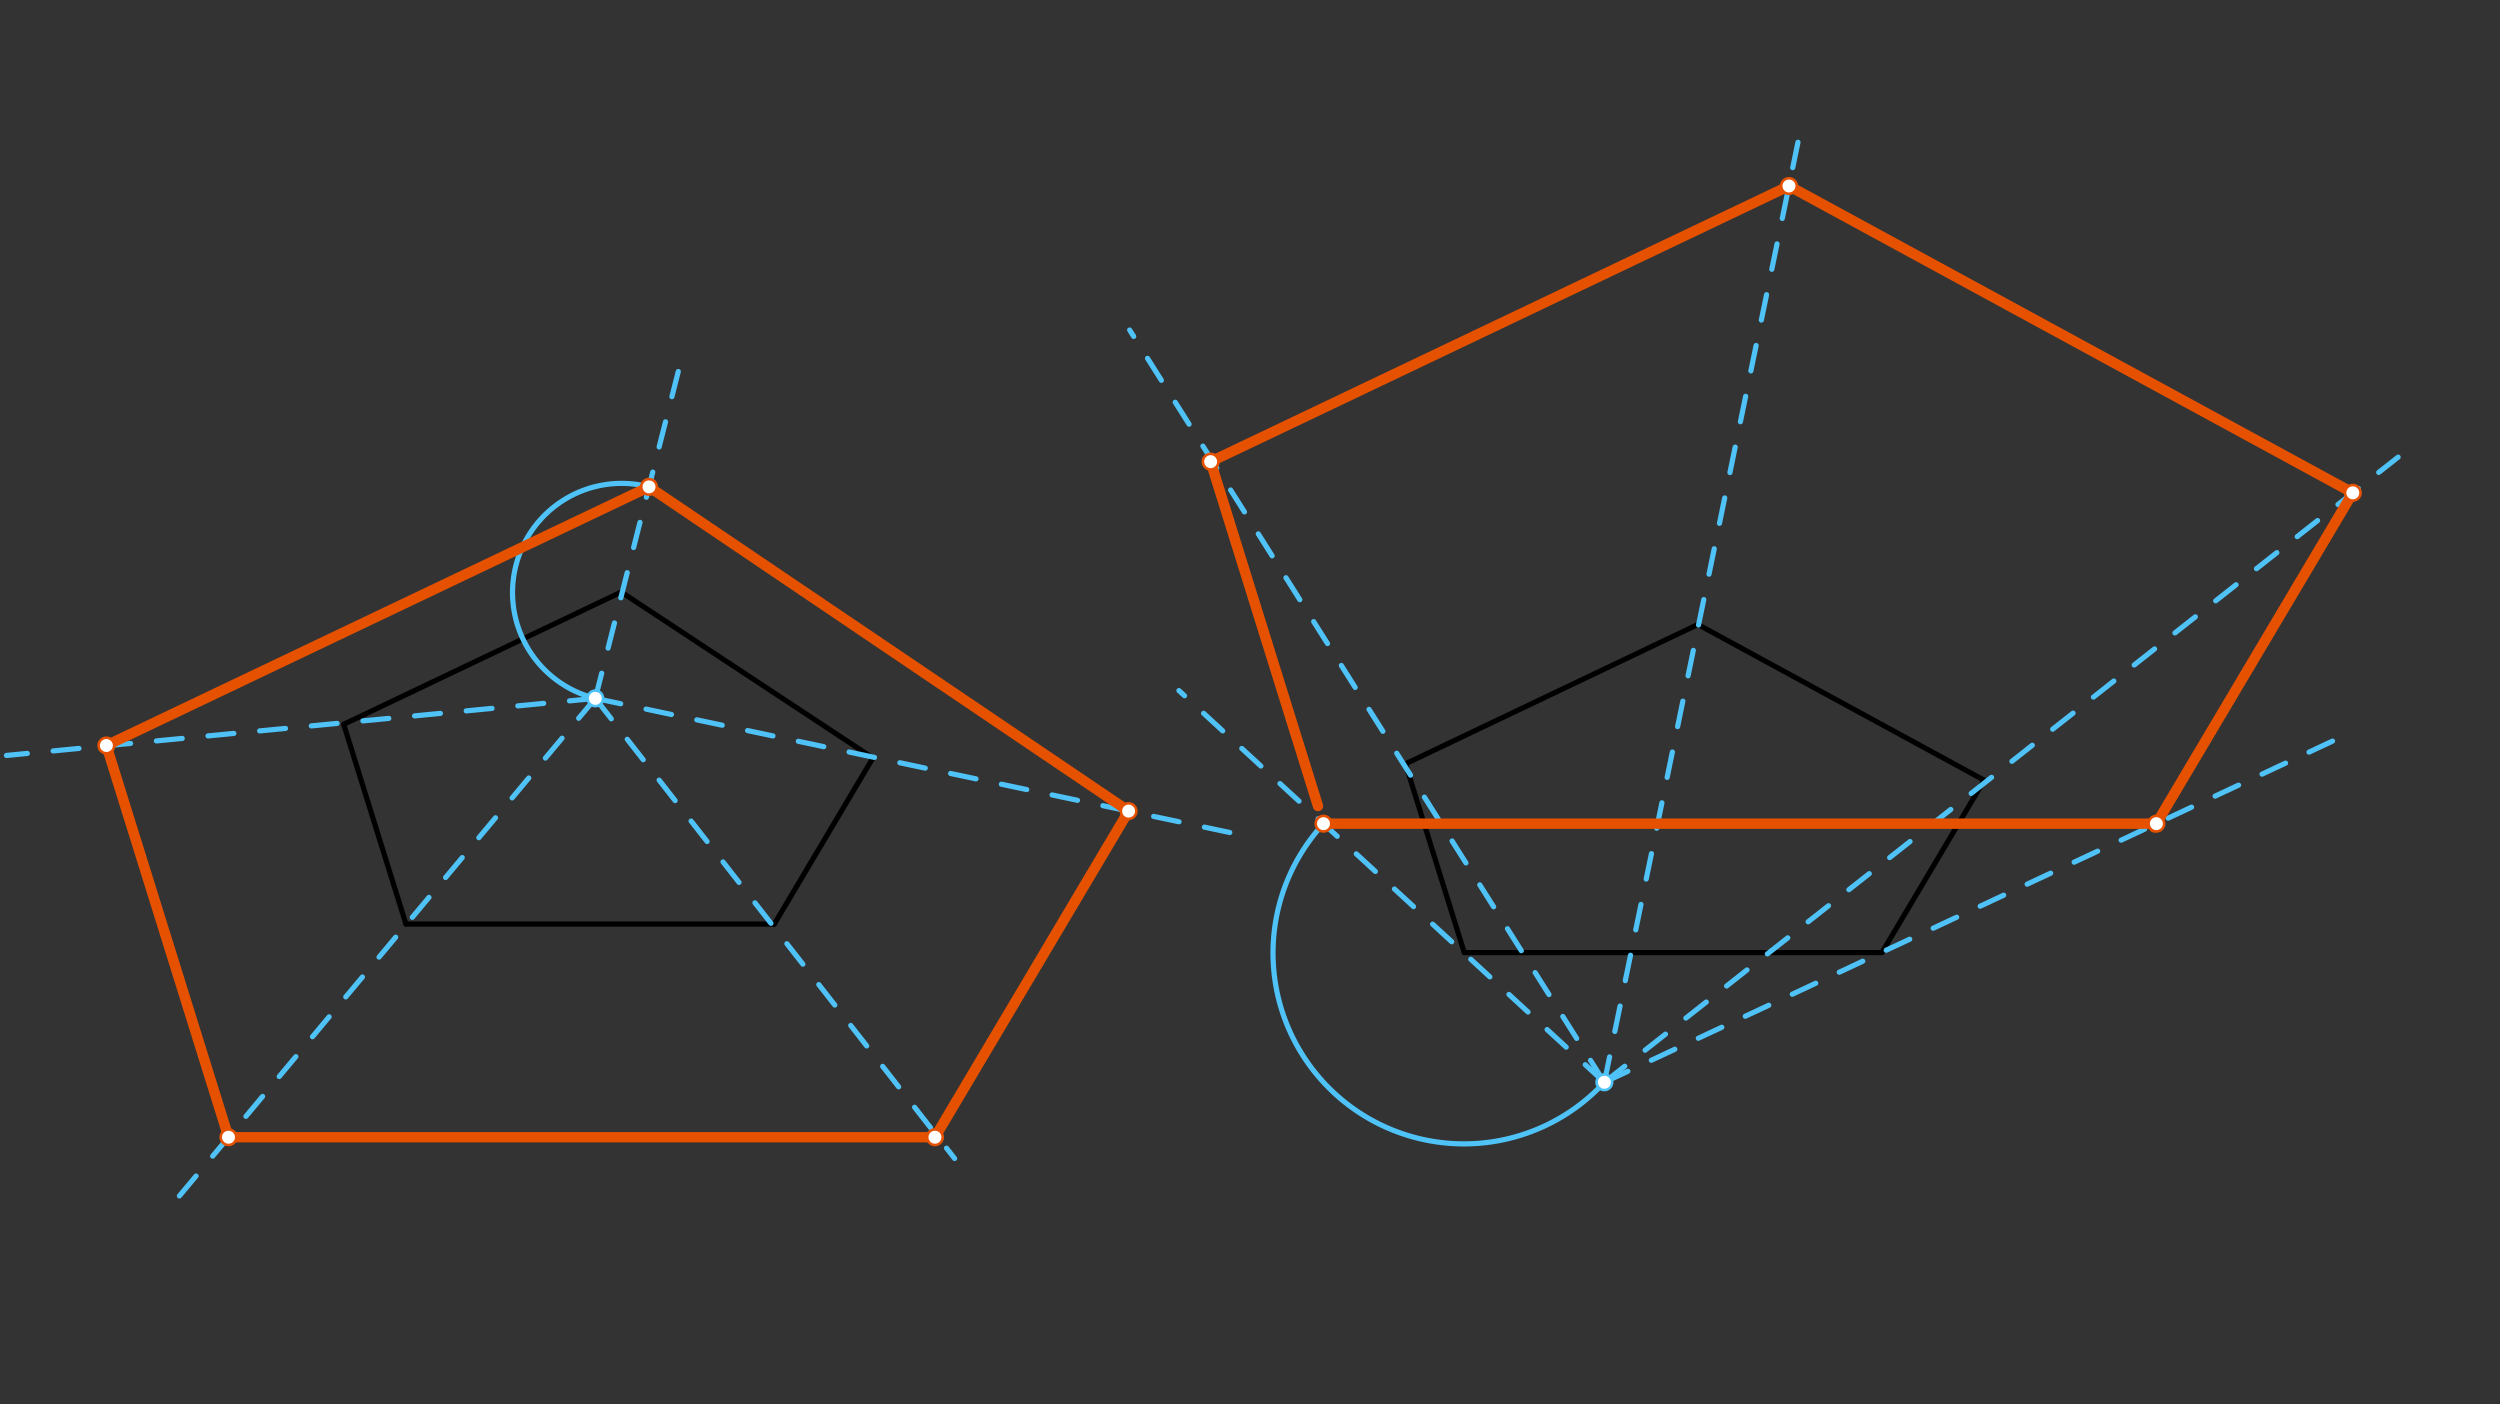 <svg xmlns="http://www.w3.org/2000/svg" class="svg--816" height="100%" preserveAspectRatio="xMidYMid meet" viewBox="0 0 963.78 541.417" width="100%"><rect x="0" y="0" width="963.78" height="541.417" fill="#333333" stroke="none"/><defs><marker id="marker-arrow" markerHeight="16" markerUnits="userSpaceOnUse" markerWidth="24" orient="auto-start-reverse" refX="24" refY="4" viewBox="0 0 24 8"><path d="M 0 0 L 24 4 L 0 8 z" stroke="inherit"></path></marker></defs><g class="aux-layer--949"></g><g class="main-layer--75a"><g class="element--733"><line stroke="#000000" stroke-dasharray="none" stroke-linecap="round" stroke-width="2" x1="156.5" x2="298.5" y1="356.234" y2="356.234"></line></g><g class="element--733"><line stroke="#000000" stroke-dasharray="none" stroke-linecap="round" stroke-width="2" x1="298.5" x2="336.5" y1="356.234" y2="292.234"></line></g><g class="element--733"><line stroke="#000000" stroke-dasharray="none" stroke-linecap="round" stroke-width="2" x1="336.5" x2="239.5" y1="292.234" y2="228.234"></line></g><g class="element--733"><line stroke="#000000" stroke-dasharray="none" stroke-linecap="round" stroke-width="2" x1="239.5" x2="132.5" y1="228.234" y2="279.234"></line></g><g class="element--733"><line stroke="#000000" stroke-dasharray="none" stroke-linecap="round" stroke-width="2" x1="132.5" x2="156.5" y1="279.234" y2="356.234"></line></g><g class="element--733"><line stroke="#000000" stroke-dasharray="none" stroke-linecap="round" stroke-width="2" x1="564.5" x2="725.5" y1="367.234" y2="367.234"></line></g><g class="element--733"><line stroke="#000000" stroke-dasharray="none" stroke-linecap="round" stroke-width="2" x1="725.5" x2="764.94" y1="367.234" y2="300.808"></line></g><g class="element--733"><line stroke="#000000" stroke-dasharray="none" stroke-linecap="round" stroke-width="2" x1="564.5" x2="541.821" y1="367.234" y2="294.472"></line></g><g class="element--733"><line stroke="#000000" stroke-dasharray="none" stroke-linecap="round" stroke-width="2" x1="541.821" x2="654.554" y1="294.472" y2="240.739"></line></g><g class="element--733"><line stroke="#000000" stroke-dasharray="none" stroke-linecap="round" stroke-width="2" x1="654.554" x2="764.94" y1="240.739" y2="300.808"></line></g><g class="element--733"><line stroke="#4FC3F7" stroke-dasharray="10" stroke-linecap="round" stroke-width="2" x1="229.5" x2="262.5" y1="269.234" y2="139.234"></line></g><g class="element--733"><line stroke="#4FC3F7" stroke-dasharray="10" stroke-linecap="round" stroke-width="2" x1="229.5" x2="475.5" y1="269.234" y2="321.234"></line></g><g class="element--733"><line stroke="#4FC3F7" stroke-dasharray="10" stroke-linecap="round" stroke-width="2" x1="229.5" x2="368.015" y1="269.234" y2="446.613"></line></g><g class="element--733"><line stroke="#4FC3F7" stroke-dasharray="10" stroke-linecap="round" stroke-width="2" x1="229.5" x2="66.5" y1="269.234" y2="464.234"></line></g><g class="element--733"><line stroke="#4FC3F7" stroke-dasharray="10" stroke-linecap="round" stroke-width="2" x1="229.5" x2="2.5" y1="269.234" y2="291.234"></line></g><g class="element--733"><path d="M 229.5 269.234 A 42.063 42.063 0 1 1 250.198 187.695" fill="none" stroke="#4FC3F7" stroke-dasharray="none" stroke-linecap="round" stroke-width="2"></path></g><g class="element--733"><line stroke="#E65100" stroke-dasharray="none" stroke-linecap="round" stroke-width="4" x1="250.198" x2="41.013" y1="187.695" y2="287.401"></line></g><g class="element--733"><line stroke="#E65100" stroke-dasharray="none" stroke-linecap="round" stroke-width="4" x1="41.013" x2="88.135" y1="287.401" y2="438.586"></line></g><g class="element--733"><line stroke="#E65100" stroke-dasharray="none" stroke-linecap="round" stroke-width="4" x1="88.082" x2="360.434" y1="438.415" y2="438.415"></line></g><g class="element--733"><line stroke="#E65100" stroke-dasharray="none" stroke-linecap="round" stroke-width="4" x1="360.434" x2="435.096" y1="438.415" y2="312.668"></line></g><g class="element--733"><line stroke="#E65100" stroke-dasharray="none" stroke-linecap="round" stroke-width="4" x1="435.083" x2="250.198" y1="312.691" y2="187.695"></line></g><g class="element--733"><line stroke="#4FC3F7" stroke-dasharray="10" stroke-linecap="round" stroke-width="2" x1="618.5" x2="904.5" y1="417.234" y2="283.234"></line></g><g class="element--733"><line stroke="#4FC3F7" stroke-dasharray="10" stroke-linecap="round" stroke-width="2" x1="618.5" x2="924.5" y1="417.234" y2="176.234"></line></g><g class="element--733"><line stroke="#4FC3F7" stroke-dasharray="10" stroke-linecap="round" stroke-width="2" x1="618.5" x2="694.5" y1="417.234" y2="48.234"></line></g><g class="element--733"><line stroke="#4FC3F7" stroke-dasharray="10" stroke-linecap="round" stroke-width="2" x1="618.5" x2="435.5" y1="417.234" y2="127.234"></line></g><g class="element--733"><line stroke="#4FC3F7" stroke-dasharray="10" stroke-linecap="round" stroke-width="2" x1="618.5" x2="454.5" y1="417.234" y2="266.234"></line></g><g class="element--733"><path d="M 618.5 417.234 A 73.593 73.593 0 0 1 510.22 317.538" fill="none" stroke="#4FC3F7" stroke-dasharray="none" stroke-linecap="round" stroke-width="2"></path></g><g class="element--733"><line stroke="#E65100" stroke-dasharray="none" stroke-linecap="round" stroke-width="4" x1="508.1" x2="466.719" y1="310.736" y2="177.971"></line></g><g class="element--733"><line stroke="#E65100" stroke-dasharray="none" stroke-linecap="round" stroke-width="4" x1="466.719" x2="690.701" y1="177.971" y2="71.213"></line></g><g class="element--733"><line stroke="#E65100" stroke-dasharray="none" stroke-linecap="round" stroke-width="4" x1="689.666" x2="907.04" y1="71.707" y2="189.995"></line></g><g class="element--733"><line stroke="#E65100" stroke-dasharray="none" stroke-linecap="round" stroke-width="4" x1="907.033" x2="830.473" y1="189.991" y2="318.934"></line></g><g class="element--733"><line stroke="#E65100" stroke-dasharray="none" stroke-linecap="round" stroke-width="4" x1="510.22" x2="831.309" y1="317.538" y2="317.527"></line></g><g class="element--733"><circle cx="229.5" cy="269.234" r="3" stroke="#4FC3F7" stroke-width="1" fill="#ffffff"></circle>}</g><g class="element--733"><circle cx="250.198" cy="187.695" r="3" stroke="#E65100" stroke-width="1" fill="#ffffff"></circle>}</g><g class="element--733"><circle cx="41.013" cy="287.401" r="3" stroke="#E65100" stroke-width="1" fill="#ffffff"></circle>}</g><g class="element--733"><circle cx="88.082" cy="438.415" r="3" stroke="#E65100" stroke-width="1" fill="#ffffff"></circle>}</g><g class="element--733"><circle cx="360.434" cy="438.415" r="3" stroke="#E65100" stroke-width="1" fill="#ffffff"></circle>}</g><g class="element--733"><circle cx="435.083" cy="312.691" r="3" stroke="#E65100" stroke-width="1" fill="#ffffff"></circle>}</g><g class="element--733"><circle cx="618.5" cy="417.234" r="3" stroke="#4FC3F7" stroke-width="1" fill="#ffffff"></circle>}</g><g class="element--733"><circle cx="510.22" cy="317.538" r="3" stroke="#E65100" stroke-width="1" fill="#ffffff"></circle>}</g><g class="element--733"><circle cx="466.719" cy="177.971" r="3" stroke="#E65100" stroke-width="1" fill="#ffffff"></circle>}</g><g class="element--733"><circle cx="689.666" cy="71.707" r="3" stroke="#E65100" stroke-width="1" fill="#ffffff"></circle>}</g><g class="element--733"><circle cx="907.033" cy="189.991" r="3" stroke="#E65100" stroke-width="1" fill="#ffffff"></circle>}</g><g class="element--733"><circle cx="831.309" cy="317.527" r="3" stroke="#E65100" stroke-width="1" fill="#ffffff"></circle>}</g></g><g class="snaps-layer--ac6"></g><g class="temp-layer--52d"></g></svg>